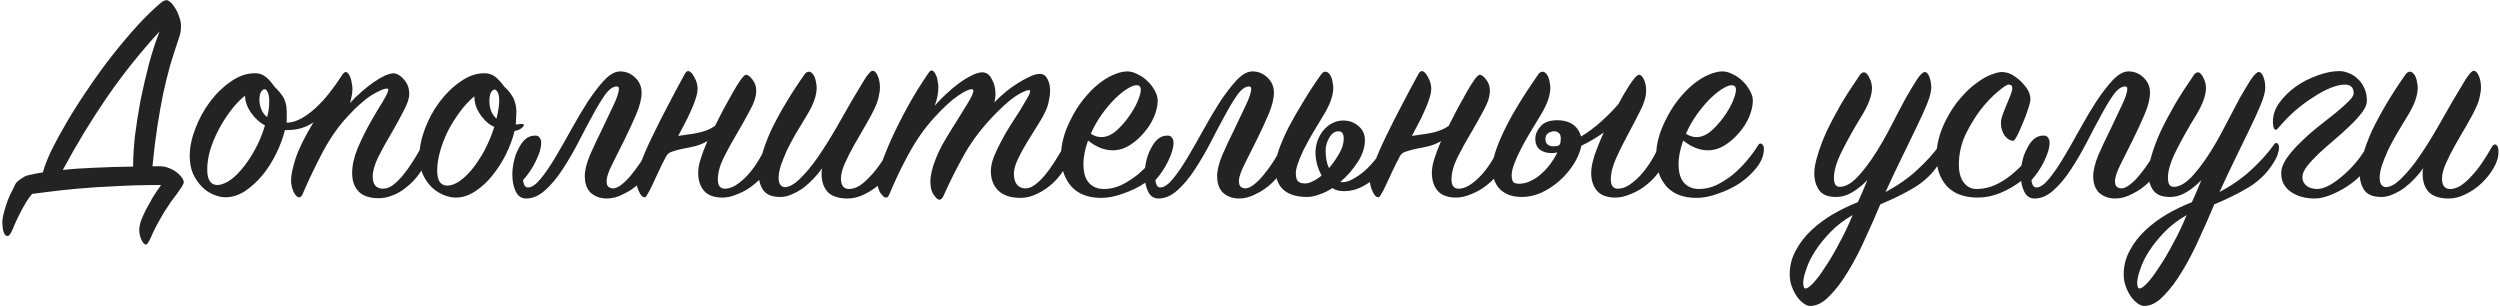 <?xml version="1.0" encoding="UTF-8"?> <svg xmlns="http://www.w3.org/2000/svg" width="570" height="70" viewBox="0 0 570 70" fill="none"> <path d="M6.2 40.01C6.713 39.917 7.25 39.8 7.81 39.66C8.417 39.52 9.07 39.403 9.77 39.31C10.143 37.91 10.82 36.183 11.8 34.13C12.827 32.077 14.04 29.86 15.44 27.48C16.887 25.053 18.473 22.58 20.2 20.06C21.927 17.493 23.723 15.02 25.59 12.64C27.457 10.26 29.323 8.043 31.19 5.99C33.103 3.89 34.923 2.117 36.65 0.67C37.117 0.25 37.583 0.04 38.05 0.04C38.237 0.04 38.517 0.203 38.89 0.53C39.263 0.857 39.613 1.3 39.94 1.86C40.313 2.42 40.617 3.073 40.85 3.82C41.13 4.52 41.27 5.243 41.27 5.99C41.27 6.503 41.223 6.993 41.13 7.46C41.037 7.88 40.92 8.3 40.78 8.72C40.08 10.773 39.427 12.803 38.82 14.81C38.26 16.817 37.723 18.987 37.21 21.32C36.743 23.607 36.3 26.103 35.88 28.81C35.46 31.517 35.087 34.55 34.76 37.91H36.51C37.21 37.91 37.887 38.05 38.54 38.33C39.193 38.563 39.753 38.867 40.22 39.24C40.733 39.613 41.13 40.01 41.41 40.43C41.737 40.85 41.9 41.223 41.9 41.55C41.9 41.737 41.76 42.063 41.48 42.53C41.2 42.95 40.85 43.463 40.43 44.07C39.963 44.677 39.473 45.33 38.96 46.03C38.447 46.777 37.957 47.523 37.49 48.27C36.09 50.603 35.11 52.447 34.55 53.8C33.99 55.107 33.57 55.76 33.29 55.76C32.917 55.76 32.567 55.387 32.24 54.64C31.913 53.94 31.75 53.193 31.75 52.4C31.75 51.887 31.867 51.233 32.1 50.44C32.38 49.693 32.753 48.853 33.22 47.92C33.687 47.033 34.2 46.1 34.76 45.12C35.367 44.14 36.02 43.16 36.72 42.18C33.033 42.18 29.557 42.273 26.29 42.46C23.07 42.6 20.177 42.787 17.61 43.02C15.09 43.253 12.943 43.487 11.17 43.72C9.35 43.953 8.067 44.117 7.32 44.21C6.853 44.723 6.387 45.377 5.92 46.17C5.407 47.01 4.917 47.897 4.45 48.83C3.983 49.763 3.61 50.557 3.33 51.21C3.097 51.817 2.887 52.307 2.7 52.68C2.513 53.053 2.35 53.333 2.21 53.52C2.07 53.707 1.907 53.8 1.72 53.8C1.44 53.8 1.23 53.683 1.09 53.45C0.95 53.217 0.833 52.937 0.74 52.61C0.647 52.283 0.6 51.957 0.6 51.63C0.553 51.303 0.53 51.023 0.53 50.79C0.53 50.043 0.67 49.203 0.95 48.27C1.183 47.383 1.463 46.497 1.79 45.61C2.117 44.77 2.467 44.023 2.84 43.37C3.167 42.67 3.4 42.18 3.54 41.9C3.773 41.527 4.193 41.153 4.8 40.78C5.36 40.36 5.827 40.103 6.2 40.01ZM14.32 38.75C16.327 38.517 18.637 38.353 21.25 38.26C23.91 38.12 26.943 38.027 30.35 37.98C30.35 35.927 30.49 33.593 30.77 30.98C31.097 28.367 31.517 25.683 32.03 22.93C32.59 20.177 33.22 17.447 33.92 14.74C34.667 11.987 35.483 9.467 36.37 7.18C32.03 11.893 28.04 16.887 24.4 22.16C20.807 27.387 17.447 32.917 14.32 38.75ZM96.668 37.77C96.201 38.75 95.595 39.683 94.848 40.57C94.101 41.457 93.261 42.25 92.328 42.95C91.441 43.65 90.485 44.187 89.458 44.56C88.431 44.98 87.405 45.19 86.378 45.19C84.278 45.19 82.738 44.677 81.758 43.65C80.778 42.623 80.288 41.223 80.288 39.45C80.288 37.723 80.708 35.833 81.548 33.78C82.435 31.727 83.391 29.79 84.418 27.97C85.445 26.15 86.401 24.54 87.288 23.14C88.128 21.74 88.548 20.83 88.548 20.41C88.548 20.27 88.431 20.2 88.198 20.2C87.545 20.2 86.401 20.69 84.768 21.67C83.181 22.65 81.315 24.307 79.168 26.64C77.068 28.927 75.201 31.61 73.568 34.69C71.935 37.77 70.395 40.99 68.948 44.35C68.855 44.49 68.761 44.63 68.668 44.77C68.575 44.91 68.435 44.98 68.248 44.98C67.781 44.98 67.338 44.56 66.918 43.72C66.545 42.833 66.358 41.97 66.358 41.13C66.358 39.963 66.708 38.283 67.408 36.09C68.155 33.85 69.508 31.12 71.468 27.9C69.741 29.067 67.805 29.65 65.658 29.65H64.958C64.538 31.377 63.885 33.15 62.998 34.97C62.111 36.79 61.061 38.447 59.848 39.94C58.635 41.387 57.305 42.6 55.858 43.58C54.411 44.513 52.918 44.98 51.378 44.98C50.538 44.98 49.628 44.77 48.648 44.35C47.715 43.977 46.851 43.393 46.058 42.6C45.265 41.807 44.588 40.827 44.028 39.66C43.515 38.493 43.258 37.117 43.258 35.53C43.258 33.617 43.678 31.563 44.518 29.37C45.358 27.13 46.478 25.077 47.878 23.21C49.278 21.343 50.865 19.803 52.638 18.59C54.411 17.33 56.231 16.7 58.098 16.7C58.938 16.7 59.638 16.887 60.198 17.26C60.758 17.587 61.365 18.17 62.018 19.01C62.391 19.57 62.788 20.037 63.208 20.41C63.581 20.783 63.931 21.203 64.258 21.67C64.585 22.09 64.841 22.603 65.028 23.21C65.261 23.817 65.378 24.633 65.378 25.66C65.378 26.64 65.378 27.247 65.378 27.48C65.378 27.713 65.355 27.877 65.308 27.97C66.381 27.97 67.478 27.667 68.598 27.06C69.718 26.453 70.815 25.66 71.888 24.68C73.008 23.653 74.081 22.487 75.108 21.18C76.135 19.873 77.115 18.497 78.048 17.05C78.328 16.63 78.585 16.42 78.818 16.42C79.051 16.42 79.261 16.56 79.448 16.84C79.635 17.073 79.798 17.4 79.938 17.82C80.078 18.193 80.171 18.613 80.218 19.08C80.311 19.5 80.358 19.873 80.358 20.2C80.358 21.133 80.171 22.23 79.798 23.49C80.591 22.603 81.455 21.763 82.388 20.97C83.321 20.13 84.231 19.407 85.118 18.8C86.051 18.147 86.915 17.633 87.708 17.26C88.548 16.887 89.295 16.7 89.948 16.7C90.788 16.887 91.558 17.423 92.258 18.31C92.958 19.15 93.308 20.2 93.308 21.46C93.308 22.44 92.865 23.747 91.978 25.38C91.138 27.013 90.205 28.717 89.178 30.49C88.105 32.263 87.125 34.037 86.238 35.81C85.398 37.537 84.978 39.007 84.978 40.22C84.978 42.087 85.771 43.02 87.358 43.02C88.058 43.02 88.781 42.763 89.528 42.25C90.275 41.69 91.021 40.967 91.768 40.08C92.515 39.193 93.261 38.167 94.008 37C94.755 35.833 95.478 34.62 96.178 33.36C96.318 33.08 96.528 32.94 96.808 32.94C97.041 32.94 97.228 33.103 97.368 33.43C97.508 33.757 97.578 34.13 97.578 34.55C97.578 35.437 97.275 36.51 96.668 37.77ZM60.408 28.6C59.195 27.947 58.145 26.99 57.258 25.73C56.371 24.47 55.905 23.163 55.858 21.81C54.645 22.79 53.525 23.98 52.498 25.38C51.471 26.733 50.561 28.18 49.768 29.72C48.975 31.26 48.345 32.8 47.878 34.34C47.458 35.88 47.248 37.303 47.248 38.61C47.248 40.99 48.018 42.18 49.558 42.18C50.258 42.18 51.098 41.9 52.078 41.34C53.058 40.733 54.038 39.847 55.018 38.68C56.045 37.513 57.025 36.09 57.958 34.41C58.938 32.73 59.755 30.793 60.408 28.6ZM60.898 26.71C61.225 25.543 61.388 24.33 61.388 23.07C61.388 22.137 61.271 21.46 61.038 21.04C60.851 20.573 60.618 20.34 60.338 20.34C60.058 20.34 59.778 20.55 59.498 20.97C59.265 21.39 59.148 21.997 59.148 22.79C59.148 23.49 59.288 24.19 59.568 24.89C59.848 25.59 60.291 26.197 60.898 26.71ZM119.21 28.95C118.696 29.463 118.066 29.767 117.32 29.86C116.9 31.587 116.246 33.36 115.36 35.18C114.473 36.953 113.423 38.587 112.21 40.08C111.043 41.527 109.736 42.717 108.29 43.65C106.89 44.583 105.42 45.05 103.88 45.05C103.086 45.05 102.2 44.863 101.22 44.49C100.286 44.117 99.4 43.557 98.559 42.81C97.719 42.017 97.019 41.037 96.46 39.87C95.9 38.703 95.62 37.303 95.62 35.67C95.62 33.71 96.04 31.61 96.879 29.37C97.719 27.13 98.84 25.077 100.24 23.21C101.64 21.343 103.226 19.803 105 18.59C106.773 17.33 108.57 16.7 110.39 16.7C111.23 16.7 111.953 16.887 112.56 17.26C113.166 17.633 113.796 18.24 114.45 19.08C114.823 19.593 115.22 20.037 115.64 20.41C116.013 20.783 116.34 21.203 116.62 21.67C116.946 22.09 117.203 22.627 117.39 23.28C117.623 23.887 117.74 24.68 117.74 25.66L117.6 28.39C117.833 28.39 118.066 28.367 118.3 28.32C118.486 28.273 118.72 28.25 119 28.25C119.28 28.25 119.42 28.343 119.42 28.53C119.42 28.67 119.35 28.81 119.21 28.95ZM113.19 27.06C113.61 25.38 113.82 24.003 113.82 22.93C113.82 22.043 113.703 21.413 113.47 21.04C113.236 20.62 113.003 20.41 112.77 20.41C112.49 20.41 112.21 20.643 111.93 21.11C111.696 21.577 111.58 22.23 111.58 23.07C111.58 23.863 111.72 24.633 112 25.38C112.326 26.08 112.723 26.64 113.19 27.06ZM112.7 28.95C112.28 28.763 111.813 28.483 111.3 28.11C110.786 27.69 110.296 27.177 109.83 26.57C109.363 25.963 108.966 25.287 108.64 24.54C108.313 23.747 108.15 22.883 108.15 21.95C106.936 22.977 105.816 24.19 104.79 25.59C103.763 26.99 102.853 28.46 102.06 30C101.313 31.54 100.73 33.08 100.31 34.62C99.889 36.16 99.68 37.583 99.68 38.89C99.68 41.177 100.45 42.32 101.99 42.32C102.736 42.32 103.576 42.04 104.51 41.48C105.443 40.873 106.4 40.01 107.38 38.89C108.36 37.723 109.316 36.323 110.25 34.69C111.183 33.01 112 31.097 112.7 28.95ZM121.995 30.91C122.509 30.91 122.859 31.073 123.045 31.4C123.279 31.68 123.395 32.077 123.395 32.59C123.395 33.663 122.999 35.017 122.205 36.65C121.459 38.237 120.479 39.707 119.265 41.06C119.265 41.387 119.359 41.76 119.545 42.18C119.732 42.553 120.012 42.74 120.385 42.74C121.225 42.74 122.182 42.087 123.255 40.78C124.329 39.473 125.449 37.84 126.615 35.88C127.782 33.92 128.995 31.797 130.255 29.51C131.515 27.223 132.775 25.1 134.035 23.14C135.342 21.18 136.602 19.547 137.815 18.24C139.075 16.933 140.265 16.28 141.385 16.28C142.692 16.28 143.835 16.747 144.815 17.68C145.795 18.613 146.285 19.757 146.285 21.11C146.285 22.51 145.865 24.19 145.025 26.15C144.185 28.11 143.275 30.07 142.295 32.03C141.315 33.99 140.405 35.81 139.565 37.49C138.725 39.17 138.305 40.43 138.305 41.27C138.305 41.923 138.445 42.367 138.725 42.6C139.052 42.833 139.402 42.95 139.775 42.95C140.289 42.95 140.895 42.693 141.595 42.18C142.295 41.667 143.019 40.967 143.765 40.08C144.512 39.193 145.259 38.19 146.005 37.07C146.752 35.903 147.475 34.69 148.175 33.43C148.315 33.057 148.502 32.87 148.735 32.87C148.922 32.87 149.109 33.033 149.295 33.36C149.529 33.64 149.645 34.06 149.645 34.62C149.645 35.787 149.295 37 148.595 38.26C147.895 39.473 146.985 40.617 145.865 41.69C144.792 42.717 143.579 43.557 142.225 44.21C140.919 44.91 139.635 45.26 138.375 45.26C136.929 45.26 135.715 44.84 134.735 44C133.802 43.113 133.335 41.83 133.335 40.15C133.335 38.843 133.732 37.233 134.525 35.32C135.365 33.407 136.275 31.47 137.255 29.51C138.189 27.55 139.052 25.73 139.845 24.05C140.685 22.323 141.105 21.04 141.105 20.2C141.105 19.873 140.942 19.71 140.615 19.71C139.775 19.71 138.889 20.34 137.955 21.6C137.069 22.86 136.112 24.447 135.085 26.36C134.059 28.227 132.985 30.257 131.865 32.45C130.699 34.69 129.485 36.767 128.225 38.68C127.012 40.547 125.705 42.11 124.305 43.37C122.905 44.63 121.459 45.26 119.965 45.26C118.892 45.26 118.099 44.723 117.585 43.65C117.072 42.577 116.815 41.317 116.815 39.87C116.815 38.843 116.932 37.817 117.165 36.79C117.399 35.717 117.749 34.76 118.215 33.92C118.635 33.033 119.149 32.31 119.755 31.75C120.409 31.19 121.155 30.91 121.995 30.91ZM161.289 32.17C160.309 32.73 159.329 33.127 158.349 33.36C157.369 33.593 156.459 33.78 155.619 33.92C154.733 34.107 153.963 34.317 153.309 34.55C152.656 34.737 152.189 35.087 151.909 35.6C151.256 36.813 150.673 37.98 150.159 39.1C149.646 40.22 149.179 41.223 148.759 42.11C148.386 42.95 148.036 43.627 147.709 44.14C147.429 44.7 147.196 44.98 147.009 44.98C146.496 44.98 146.053 44.537 145.679 43.65C145.259 42.763 145.049 41.9 145.049 41.06C145.049 40.173 145.399 38.867 146.099 37.14C146.753 35.367 147.616 33.383 148.689 31.19C149.763 28.95 150.953 26.593 152.259 24.12C153.566 21.6 154.873 19.15 156.179 16.77C156.413 16.397 156.646 16.21 156.879 16.21C157.346 16.21 157.813 16.653 158.279 17.54C158.793 18.427 159.049 19.313 159.049 20.2C159.049 20.9 158.886 21.717 158.559 22.65C158.279 23.537 157.906 24.47 157.439 25.45C157.019 26.43 156.553 27.387 156.039 28.32C155.526 29.3 155.059 30.187 154.639 30.98C155.199 30.887 155.853 30.793 156.599 30.7C157.346 30.607 158.093 30.49 158.839 30.35C159.633 30.21 160.379 30 161.079 29.72C161.826 29.44 162.479 29.09 163.039 28.67C163.599 27.55 164.229 26.313 164.929 24.96C165.676 23.607 166.376 22.347 167.029 21.18C167.683 20.013 168.289 19.033 168.849 18.24C169.409 17.447 169.829 17.05 170.109 17.05C170.529 17.05 171.019 17.423 171.579 18.17C172.139 18.87 172.419 19.71 172.419 20.69C172.419 21.95 171.953 23.42 171.019 25.1C170.133 26.78 169.153 28.53 168.079 30.35C166.959 32.217 165.933 34.083 164.999 35.95C164.113 37.77 163.669 39.427 163.669 40.92C163.669 42.32 164.206 43.02 165.279 43.02C166.073 43.02 166.889 42.763 167.729 42.25C168.616 41.69 169.456 40.99 170.249 40.15C171.089 39.263 171.883 38.237 172.629 37.07C173.376 35.903 174.029 34.69 174.589 33.43C174.729 33.15 174.916 33.01 175.149 33.01C175.429 33.01 175.639 33.22 175.779 33.64C175.966 34.06 176.059 34.457 176.059 34.83C176.059 36.23 175.663 37.56 174.869 38.82C174.076 40.033 173.096 41.107 171.929 42.04C170.809 42.973 169.596 43.697 168.289 44.21C166.983 44.77 165.816 45.05 164.789 45.05C162.829 45.05 161.406 44.537 160.519 43.51C159.633 42.483 159.189 41.107 159.189 39.38C159.189 38.447 159.376 37.397 159.749 36.23C160.123 35.017 160.636 33.663 161.289 32.17ZM187.466 38.33C186.906 39.123 186.253 39.917 185.506 40.71C184.806 41.457 184.036 42.157 183.196 42.81C182.356 43.417 181.493 43.907 180.606 44.28C179.719 44.7 178.809 44.91 177.876 44.91C176.056 44.91 174.773 44.397 174.026 43.37C173.326 42.343 172.976 41.083 172.976 39.59C172.976 38.377 173.233 36.93 173.746 35.25C174.213 33.57 174.889 31.75 175.776 29.79C176.709 27.83 177.829 25.753 179.136 23.56C180.443 21.367 181.889 19.15 183.476 16.91C183.756 16.537 184.059 16.35 184.386 16.35C184.713 16.35 184.993 16.49 185.226 16.77C185.459 17.003 185.646 17.307 185.786 17.68C185.926 18.053 186.019 18.45 186.066 18.87C186.159 19.29 186.206 19.663 186.206 19.99C186.206 21.763 185.459 23.863 183.966 26.29C183.126 27.643 182.309 28.997 181.516 30.35C180.723 31.703 180.023 33.01 179.416 34.27C178.856 35.53 178.389 36.697 178.016 37.77C177.689 38.843 177.526 39.777 177.526 40.57C177.526 41.83 177.969 42.53 178.856 42.67C179.929 42.67 181.119 42.017 182.426 40.71C183.779 39.403 185.133 37.77 186.486 35.81C187.839 33.85 189.193 31.703 190.546 29.37C191.853 27.083 193.066 24.96 194.186 23C195.353 21.04 196.333 19.407 197.126 18.1C197.966 16.793 198.573 16.14 198.946 16.14C199.413 16.14 199.809 16.537 200.136 17.33C200.463 18.077 200.626 18.94 200.626 19.92C200.626 20.573 200.533 21.273 200.346 22.02C200.206 22.767 199.949 23.537 199.576 24.33C199.016 25.59 198.293 26.967 197.406 28.46C196.519 29.953 195.656 31.447 194.816 32.94C193.976 34.433 193.253 35.857 192.646 37.21C192.039 38.563 191.736 39.73 191.736 40.71C191.736 42.297 192.366 43.09 193.626 43.09C194.373 43.09 195.166 42.833 196.006 42.32C196.846 41.76 197.663 41.037 198.456 40.15C199.296 39.263 200.113 38.237 200.906 37.07C201.699 35.903 202.446 34.69 203.146 33.43C203.333 33.103 203.566 32.94 203.846 32.94C204.033 32.94 204.196 33.057 204.336 33.29C204.523 33.523 204.616 33.967 204.616 34.62C204.616 35.833 204.243 37.07 203.496 38.33C202.796 39.543 201.886 40.687 200.766 41.76C199.693 42.787 198.479 43.627 197.126 44.28C195.819 44.933 194.536 45.26 193.276 45.26C191.223 45.26 189.706 44.77 188.726 43.79C187.793 42.763 187.326 41.41 187.326 39.73C187.326 39.497 187.326 39.263 187.326 39.03C187.373 38.797 187.419 38.563 187.466 38.33ZM213.107 24.12C213.854 23.233 214.717 22.347 215.697 21.46C216.677 20.527 217.68 19.687 218.707 18.94C219.734 18.193 220.69 17.61 221.577 17.19C222.51 16.723 223.304 16.49 223.957 16.49C224.89 16.49 225.614 17.003 226.127 18.03C226.687 19.01 226.967 20.107 226.967 21.32C226.967 22.113 226.874 22.79 226.687 23.35C227.527 22.51 228.414 21.693 229.347 20.9C230.327 20.107 231.284 19.43 232.217 18.87C233.197 18.263 234.107 17.773 234.947 17.4C235.787 17.027 236.487 16.84 237.047 16.84C237.84 16.84 238.424 17.213 238.797 17.96C239.217 18.707 239.427 19.617 239.427 20.69C239.427 21.297 239.357 21.927 239.217 22.58C239.124 23.233 238.96 23.887 238.727 24.54C238.26 25.707 237.607 26.943 236.767 28.25C235.927 29.603 235.087 30.957 234.247 32.31C233.407 33.663 232.684 34.993 232.077 36.3C231.47 37.56 231.167 38.68 231.167 39.66C231.167 40.687 231.4 41.503 231.867 42.11C232.38 42.67 233.034 42.95 233.827 42.95C234.527 42.95 235.25 42.67 235.997 42.11C236.744 41.55 237.49 40.827 238.237 39.94C238.984 39.053 239.707 38.05 240.407 36.93C241.154 35.763 241.877 34.573 242.577 33.36C242.764 33.033 242.974 32.87 243.207 32.87C243.44 32.87 243.627 32.963 243.767 33.15C243.907 33.29 243.977 33.617 243.977 34.13C243.977 35.437 243.627 36.743 242.927 38.05C242.227 39.357 241.317 40.547 240.197 41.62C239.124 42.647 237.91 43.487 236.557 44.14C235.25 44.793 233.967 45.12 232.707 45.12C230.467 45.12 228.764 44.56 227.597 43.44C226.477 42.32 225.917 40.85 225.917 39.03C225.917 38.097 226.127 37.047 226.547 35.88C227.014 34.713 227.574 33.523 228.227 32.31C228.88 31.05 229.604 29.79 230.397 28.53C231.19 27.317 231.914 26.197 232.567 25.17C233.22 24.097 233.757 23.187 234.177 22.44C234.644 21.647 234.877 21.087 234.877 20.76C234.877 20.62 234.76 20.55 234.527 20.55C234.107 20.55 233.29 20.9 232.077 21.6C230.91 22.253 229.3 23.607 227.247 25.66C224.307 28.6 221.904 31.68 220.037 34.9C218.217 38.12 216.56 41.41 215.067 44.77C214.787 45.283 214.484 45.54 214.157 45.54C213.83 45.54 213.41 45.167 212.897 44.42C212.384 43.72 212.127 42.717 212.127 41.41C212.127 40.01 212.524 38.307 213.317 36.3C213.83 34.947 214.554 33.477 215.487 31.89C216.467 30.257 217.447 28.67 218.427 27.13C219.36 25.637 220.177 24.307 220.877 23.14C221.577 21.973 221.927 21.157 221.927 20.69C221.927 20.457 221.787 20.34 221.507 20.34C220.9 20.34 219.85 20.853 218.357 21.88C216.91 22.86 215.137 24.493 213.037 26.78C210.937 29.067 209.047 31.727 207.367 34.76C205.687 37.793 204.147 40.99 202.747 44.35C202.56 44.817 202.327 45.05 202.047 45.05C201.767 45.05 201.51 44.91 201.277 44.63C200.997 44.397 200.764 44.093 200.577 43.72C200.39 43.347 200.25 42.95 200.157 42.53C200.017 42.063 199.947 41.643 199.947 41.27C199.947 40.57 200.25 39.357 200.857 37.63C201.464 35.857 202.28 33.827 203.307 31.54C204.38 29.207 205.617 26.757 207.017 24.19C208.464 21.577 210.027 19.057 211.707 16.63C211.94 16.257 212.174 16.07 212.407 16.07C212.64 16.07 212.85 16.21 213.037 16.49C213.224 16.723 213.387 17.027 213.527 17.4C213.667 17.773 213.76 18.193 213.807 18.66C213.9 19.08 213.947 19.477 213.947 19.85C213.947 21.25 213.667 22.673 213.107 24.12ZM248.067 32.03C247.367 34.083 247.017 35.857 247.017 37.35C247.017 39.31 247.437 40.757 248.277 41.69C249.117 42.623 250.26 43.09 251.707 43.09C253.06 43.09 254.39 42.787 255.697 42.18C257.004 41.527 258.24 40.733 259.407 39.8C260.574 38.82 261.647 37.747 262.627 36.58C263.607 35.413 264.447 34.27 265.147 33.15C265.287 32.87 265.474 32.73 265.707 32.73C265.894 32.73 266.057 32.823 266.197 33.01C266.384 33.197 266.477 33.5 266.477 33.92C266.477 35.32 265.964 36.697 264.937 38.05C263.91 39.403 262.627 40.617 261.087 41.69C259.547 42.717 257.867 43.533 256.047 44.14C254.274 44.793 252.617 45.12 251.077 45.12C248.09 45.12 245.804 44.233 244.217 42.46C242.677 40.64 241.907 38.33 241.907 35.53C241.907 32.963 242.607 30.28 244.007 27.48C244.894 25.66 245.897 24.05 247.017 22.65C248.137 21.25 249.28 20.083 250.447 19.15C251.614 18.217 252.757 17.517 253.877 17.05C255.044 16.537 256.094 16.28 257.027 16.28C257.774 16.28 258.544 16.49 259.337 16.91C260.177 17.283 260.924 17.797 261.577 18.45C262.277 19.103 262.837 19.827 263.257 20.62C263.724 21.413 263.957 22.183 263.957 22.93C263.957 24.05 263.677 25.287 263.117 26.64C262.557 27.947 261.787 29.16 260.807 30.28C259.874 31.4 258.777 32.357 257.517 33.15C256.304 33.897 255.02 34.27 253.667 34.27C251.8 34.27 249.934 33.523 248.067 32.03ZM248.697 30.49C249.49 31.003 250.284 31.26 251.077 31.26C252.197 31.26 253.294 30.817 254.367 29.93C255.44 28.997 256.397 27.947 257.237 26.78C258.124 25.567 258.824 24.377 259.337 23.21C259.85 21.997 260.107 21.087 260.107 20.48C260.107 19.78 259.78 19.43 259.127 19.43C258.614 19.43 257.937 19.687 257.097 20.2C256.304 20.667 255.44 21.343 254.507 22.23C253.62 23.07 252.71 24.097 251.777 25.31C250.844 26.523 250.004 27.853 249.257 29.3L248.977 29.93L248.697 30.49ZM266.165 30.91C266.679 30.91 267.029 31.073 267.215 31.4C267.449 31.68 267.565 32.077 267.565 32.59C267.565 33.663 267.169 35.017 266.375 36.65C265.629 38.237 264.649 39.707 263.435 41.06C263.435 41.387 263.529 41.76 263.715 42.18C263.902 42.553 264.182 42.74 264.555 42.74C265.395 42.74 266.352 42.087 267.425 40.78C268.499 39.473 269.619 37.84 270.785 35.88C271.952 33.92 273.165 31.797 274.425 29.51C275.685 27.223 276.945 25.1 278.205 23.14C279.512 21.18 280.772 19.547 281.985 18.24C283.245 16.933 284.435 16.28 285.555 16.28C286.862 16.28 288.005 16.747 288.985 17.68C289.965 18.613 290.455 19.757 290.455 21.11C290.455 22.51 290.035 24.19 289.195 26.15C288.355 28.11 287.445 30.07 286.465 32.03C285.485 33.99 284.575 35.81 283.735 37.49C282.895 39.17 282.475 40.43 282.475 41.27C282.475 41.923 282.615 42.367 282.895 42.6C283.222 42.833 283.572 42.95 283.945 42.95C284.459 42.95 285.065 42.693 285.765 42.18C286.465 41.667 287.189 40.967 287.935 40.08C288.682 39.193 289.429 38.19 290.175 37.07C290.922 35.903 291.645 34.69 292.345 33.43C292.485 33.057 292.672 32.87 292.905 32.87C293.092 32.87 293.279 33.033 293.465 33.36C293.699 33.64 293.815 34.06 293.815 34.62C293.815 35.787 293.465 37 292.765 38.26C292.065 39.473 291.155 40.617 290.035 41.69C288.962 42.717 287.749 43.557 286.395 44.21C285.089 44.91 283.805 45.26 282.545 45.26C281.099 45.26 279.885 44.84 278.905 44C277.972 43.113 277.505 41.83 277.505 40.15C277.505 38.843 277.902 37.233 278.695 35.32C279.535 33.407 280.445 31.47 281.425 29.51C282.359 27.55 283.222 25.73 284.015 24.05C284.855 22.323 285.275 21.04 285.275 20.2C285.275 19.873 285.112 19.71 284.785 19.71C283.945 19.71 283.059 20.34 282.125 21.6C281.239 22.86 280.282 24.447 279.255 26.36C278.229 28.227 277.155 30.257 276.035 32.45C274.869 34.69 273.655 36.767 272.395 38.68C271.182 40.547 269.875 42.11 268.475 43.37C267.075 44.63 265.629 45.26 264.135 45.26C263.062 45.26 262.269 44.723 261.755 43.65C261.242 42.577 260.985 41.317 260.985 39.87C260.985 38.843 261.102 37.817 261.335 36.79C261.569 35.717 261.919 34.76 262.385 33.92C262.805 33.033 263.319 32.31 263.925 31.75C264.579 31.19 265.325 30.91 266.165 30.91ZM305.599 41.48C305.693 41.48 305.763 41.48 305.809 41.48C305.856 41.527 305.926 41.55 306.019 41.55C306.766 41.55 307.559 41.317 308.399 40.85C309.286 40.383 310.173 39.777 311.059 39.03C311.946 38.237 312.786 37.35 313.579 36.37C314.373 35.39 315.049 34.387 315.609 33.36C315.749 33.033 315.936 32.87 316.169 32.87C316.683 32.87 316.939 33.267 316.939 34.06C316.939 35.133 316.613 36.253 315.959 37.42C315.353 38.54 314.559 39.567 313.579 40.5C312.599 41.387 311.479 42.133 310.219 42.74C309.006 43.3 307.769 43.58 306.509 43.58C305.996 43.58 305.506 43.533 305.039 43.44C304.619 43.347 304.199 43.16 303.779 42.88C302.799 43.533 301.796 44.023 300.769 44.35C299.789 44.723 298.856 44.91 297.969 44.91C295.636 44.91 293.839 44.35 292.579 43.23C291.366 42.11 290.759 40.43 290.759 38.19C290.759 37.163 291.016 35.857 291.529 34.27C292.089 32.683 292.836 30.957 293.769 29.09C294.749 27.223 295.869 25.263 297.129 23.21C298.389 21.11 299.766 19.01 301.259 16.91C301.539 16.537 301.843 16.35 302.169 16.35C302.496 16.35 302.776 16.49 303.009 16.77C303.243 17.003 303.429 17.307 303.569 17.68C303.709 18.053 303.803 18.45 303.849 18.87C303.943 19.29 303.989 19.663 303.989 19.99C303.989 21.763 303.243 23.863 301.749 26.29C300.909 27.643 300.093 28.997 299.299 30.35C298.553 31.657 297.876 32.893 297.269 34.06C296.709 35.227 296.266 36.277 295.939 37.21C295.613 38.143 295.449 38.89 295.449 39.45C295.449 40.383 295.613 41.013 295.939 41.34C296.313 41.667 296.849 41.83 297.549 41.83C298.063 41.83 298.646 41.667 299.299 41.34C299.999 41.013 300.676 40.57 301.329 40.01C300.863 39.17 300.513 38.307 300.279 37.42C300.046 36.487 299.929 35.623 299.929 34.83C299.929 33.85 300.093 32.917 300.419 32.03C300.746 31.143 301.189 30.373 301.749 29.72C302.309 29.02 302.963 28.483 303.709 28.11C304.503 27.69 305.343 27.48 306.229 27.48C307.629 27.48 308.796 27.9 309.729 28.74C310.709 29.533 311.199 30.607 311.199 31.96C311.199 33.64 310.639 35.32 309.519 37C308.446 38.68 307.139 40.173 305.599 41.48ZM302.239 34.27C302.239 35.903 302.496 37.257 303.009 38.33C303.896 37.303 304.666 36.207 305.319 35.04C306.019 33.873 306.369 32.73 306.369 31.61C306.369 30.49 305.973 29.93 305.179 29.93C304.339 29.93 303.639 30.42 303.079 31.4C302.519 32.333 302.239 33.29 302.239 34.27ZM328.565 32.17C327.585 32.73 326.605 33.127 325.625 33.36C324.645 33.593 323.735 33.78 322.895 33.92C322.008 34.107 321.238 34.317 320.585 34.55C319.931 34.737 319.465 35.087 319.185 35.6C318.531 36.813 317.948 37.98 317.435 39.1C316.921 40.22 316.455 41.223 316.035 42.11C315.661 42.95 315.311 43.627 314.985 44.14C314.705 44.7 314.471 44.98 314.285 44.98C313.771 44.98 313.328 44.537 312.955 43.65C312.535 42.763 312.325 41.9 312.325 41.06C312.325 40.173 312.675 38.867 313.375 37.14C314.028 35.367 314.891 33.383 315.965 31.19C317.038 28.95 318.228 26.593 319.535 24.12C320.841 21.6 322.148 19.15 323.455 16.77C323.688 16.397 323.921 16.21 324.155 16.21C324.621 16.21 325.088 16.653 325.555 17.54C326.068 18.427 326.325 19.313 326.325 20.2C326.325 20.9 326.161 21.717 325.835 22.65C325.555 23.537 325.181 24.47 324.715 25.45C324.295 26.43 323.828 27.387 323.315 28.32C322.801 29.3 322.335 30.187 321.915 30.98C322.475 30.887 323.128 30.793 323.875 30.7C324.621 30.607 325.368 30.49 326.115 30.35C326.908 30.21 327.655 30 328.355 29.72C329.101 29.44 329.755 29.09 330.315 28.67C330.875 27.55 331.505 26.313 332.205 24.96C332.951 23.607 333.651 22.347 334.305 21.18C334.958 20.013 335.565 19.033 336.125 18.24C336.685 17.447 337.105 17.05 337.385 17.05C337.805 17.05 338.295 17.423 338.855 18.17C339.415 18.87 339.695 19.71 339.695 20.69C339.695 21.95 339.228 23.42 338.295 25.1C337.408 26.78 336.428 28.53 335.355 30.35C334.235 32.217 333.208 34.083 332.275 35.95C331.388 37.77 330.945 39.427 330.945 40.92C330.945 42.32 331.481 43.02 332.555 43.02C333.348 43.02 334.165 42.763 335.005 42.25C335.891 41.69 336.731 40.99 337.525 40.15C338.365 39.263 339.158 38.237 339.905 37.07C340.651 35.903 341.305 34.69 341.865 33.43C342.005 33.15 342.191 33.01 342.425 33.01C342.705 33.01 342.915 33.22 343.055 33.64C343.241 34.06 343.335 34.457 343.335 34.83C343.335 36.23 342.938 37.56 342.145 38.82C341.351 40.033 340.371 41.107 339.205 42.04C338.085 42.973 336.871 43.697 335.565 44.21C334.258 44.77 333.091 45.05 332.065 45.05C330.105 45.05 328.681 44.537 327.795 43.51C326.908 42.483 326.465 41.107 326.465 39.38C326.465 38.447 326.651 37.397 327.025 36.23C327.398 35.017 327.911 33.663 328.565 32.17ZM368.391 45.05C366.431 45.05 365.008 44.537 364.121 43.51C363.235 42.483 362.791 41.107 362.791 39.38C362.791 38.307 363.048 36.977 363.561 35.39C364.121 33.757 364.821 32.03 365.661 30.21C364.028 31.377 362.325 32.38 360.551 33.22C360.271 34.62 359.688 36.02 358.801 37.42C357.915 38.82 356.841 40.08 355.581 41.2C354.321 42.32 352.945 43.23 351.451 43.93C349.958 44.583 348.465 44.91 346.971 44.91C344.871 44.91 343.215 44.327 342.001 43.16C340.835 41.947 340.251 40.313 340.251 38.26C340.251 36.44 341.091 33.733 342.771 30.14C344.451 26.547 347.111 22.137 350.751 16.91C351.031 16.537 351.335 16.35 351.661 16.35C351.988 16.35 352.268 16.49 352.501 16.77C352.735 17.003 352.921 17.307 353.061 17.68C353.201 18.053 353.295 18.45 353.341 18.87C353.435 19.29 353.481 19.663 353.481 19.99C353.481 21.763 352.735 23.863 351.241 26.29C350.401 27.643 349.585 28.997 348.791 30.35C347.998 31.657 347.298 32.917 346.691 34.13C346.085 35.297 345.595 36.393 345.221 37.42C344.848 38.4 344.661 39.263 344.661 40.01C344.661 40.757 344.801 41.27 345.081 41.55C345.361 41.783 345.828 41.9 346.481 41.9C346.901 41.9 347.438 41.807 348.091 41.62C348.791 41.387 349.538 41.013 350.331 40.5C351.125 39.94 351.918 39.217 352.711 38.33C353.551 37.397 354.345 36.207 355.091 34.76C354.625 34.853 354.158 34.9 353.691 34.9C352.665 34.9 351.801 34.643 351.101 34.13C350.401 33.57 350.051 32.753 350.051 31.68C350.051 30.653 350.448 29.697 351.241 28.81C352.035 27.877 353.318 27.41 355.091 27.41C356.445 27.41 357.588 27.713 358.521 28.32C359.455 28.927 360.108 29.86 360.481 31.12C362.115 30.14 363.678 28.973 365.171 27.62C366.665 26.267 367.948 24.96 369.021 23.7C369.395 23 369.791 22.277 370.211 21.53C370.678 20.737 371.121 20.013 371.541 19.36C372.008 18.66 372.428 18.1 372.801 17.68C373.175 17.26 373.478 17.05 373.711 17.05C374.131 17.05 374.505 17.423 374.831 18.17C375.158 18.87 375.321 19.71 375.321 20.69C375.321 21.95 374.901 23.42 374.061 25.1C373.221 26.78 372.311 28.53 371.331 30.35C370.305 32.217 369.371 34.083 368.531 35.95C367.691 37.77 367.271 39.427 367.271 40.92C367.271 42.32 367.808 43.02 368.881 43.02C369.675 43.02 370.491 42.763 371.331 42.25C372.218 41.69 373.058 40.99 373.851 40.15C374.691 39.263 375.485 38.237 376.231 37.07C376.978 35.903 377.631 34.69 378.191 33.43C378.331 33.15 378.518 33.01 378.751 33.01C379.031 33.01 379.241 33.22 379.381 33.64C379.568 34.06 379.661 34.457 379.661 34.83C379.661 36.23 379.265 37.56 378.471 38.82C377.678 40.033 376.698 41.107 375.531 42.04C374.411 42.973 373.198 43.697 371.891 44.21C370.585 44.77 369.418 45.05 368.391 45.05ZM354.111 33.36C355.045 33.36 355.558 33.197 355.651 32.87C355.791 32.543 355.861 32.123 355.861 31.61C355.861 30.957 355.698 30.513 355.371 30.28C355.091 30.047 354.741 29.93 354.321 29.93C353.901 29.93 353.458 30.07 352.991 30.35C352.571 30.63 352.361 31.097 352.361 31.75C352.361 32.263 352.525 32.66 352.851 32.94C353.225 33.22 353.645 33.36 354.111 33.36ZM383.76 32.03C383.06 34.083 382.71 35.857 382.71 37.35C382.71 39.31 383.13 40.757 383.97 41.69C384.81 42.623 385.954 43.09 387.4 43.09C388.754 43.09 390.084 42.787 391.39 42.18C392.697 41.527 393.934 40.733 395.1 39.8C396.267 38.82 397.34 37.747 398.32 36.58C399.3 35.413 400.14 34.27 400.84 33.15C400.98 32.87 401.167 32.73 401.4 32.73C401.587 32.73 401.75 32.823 401.89 33.01C402.077 33.197 402.17 33.5 402.17 33.92C402.17 35.32 401.657 36.697 400.63 38.05C399.604 39.403 398.32 40.617 396.78 41.69C395.24 42.717 393.56 43.533 391.74 44.14C389.967 44.793 388.31 45.12 386.77 45.12C383.784 45.12 381.497 44.233 379.91 42.46C378.37 40.64 377.6 38.33 377.6 35.53C377.6 32.963 378.3 30.28 379.7 27.48C380.587 25.66 381.59 24.05 382.71 22.65C383.83 21.25 384.974 20.083 386.14 19.15C387.307 18.217 388.45 17.517 389.57 17.05C390.737 16.537 391.787 16.28 392.72 16.28C393.467 16.28 394.237 16.49 395.03 16.91C395.87 17.283 396.617 17.797 397.27 18.45C397.97 19.103 398.53 19.827 398.95 20.62C399.417 21.413 399.65 22.183 399.65 22.93C399.65 24.05 399.37 25.287 398.81 26.64C398.25 27.947 397.48 29.16 396.5 30.28C395.567 31.4 394.47 32.357 393.21 33.15C391.997 33.897 390.714 34.27 389.36 34.27C387.494 34.27 385.627 33.523 383.76 32.03ZM384.39 30.49C385.184 31.003 385.977 31.26 386.77 31.26C387.89 31.26 388.987 30.817 390.06 29.93C391.134 28.997 392.09 27.947 392.93 26.78C393.817 25.567 394.517 24.377 395.03 23.21C395.544 21.997 395.8 21.087 395.8 20.48C395.8 19.78 395.474 19.43 394.82 19.43C394.307 19.43 393.63 19.687 392.79 20.2C391.997 20.667 391.134 21.343 390.2 22.23C389.314 23.07 388.404 24.097 387.47 25.31C386.537 26.523 385.697 27.853 384.95 29.3L384.67 29.93L384.39 30.49ZM442.143 37.21C440.79 39.403 438.946 41.223 436.613 42.67C434.28 44.07 431.643 45.377 428.703 46.59C427.723 48.97 426.603 51.513 425.343 54.22C424.13 56.973 422.823 59.493 421.423 61.78C420.07 64.067 418.646 65.957 417.153 67.45C415.706 68.99 414.213 69.76 412.673 69.76C412.253 69.76 411.786 69.573 411.273 69.2C410.713 68.827 410.2 68.313 409.733 67.66C409.266 67.007 408.87 66.237 408.543 65.35C408.216 64.51 408.053 63.577 408.053 62.55C408.053 60.59 408.52 58.77 409.453 57.09C410.34 55.41 411.53 53.87 413.023 52.47C414.47 51.117 416.103 49.903 417.923 48.83C419.79 47.757 421.68 46.847 423.593 46.1C423.966 45.307 424.34 44.467 424.713 43.58C425.04 42.74 425.39 41.9 425.763 41.06C424.736 42.133 423.616 43.043 422.403 43.79C421.19 44.537 419.906 44.91 418.553 44.91C416.78 44.91 415.52 44.397 414.773 43.37C414.026 42.297 413.653 41.013 413.653 39.52C413.653 38.4 413.91 37.023 414.423 35.39C414.89 33.757 415.566 31.96 416.453 30C417.386 28.04 418.483 25.963 419.743 23.77C421.05 21.577 422.496 19.337 424.083 17.05C424.363 16.677 424.666 16.49 424.993 16.49C425.226 16.49 425.46 16.63 425.693 16.91C425.926 17.143 426.113 17.447 426.253 17.82C426.44 18.147 426.58 18.52 426.673 18.94C426.766 19.36 426.813 19.733 426.813 20.06C426.813 21.74 426.043 23.84 424.503 26.36C422.776 29.16 421.283 31.82 420.023 34.34C418.763 36.813 418.133 38.89 418.133 40.57C418.133 41.13 418.226 41.62 418.413 42.04C418.646 42.413 418.996 42.6 419.463 42.6C420.863 42.6 422.38 41.667 424.013 39.8C425.693 37.933 427.443 35.413 429.263 32.24C430.01 30.933 430.85 29.37 431.783 27.55C432.716 25.73 433.626 24.003 434.513 22.37C435.446 20.737 436.286 19.337 437.033 18.17C437.826 17.003 438.433 16.42 438.853 16.42C439.273 16.42 439.623 16.793 439.903 17.54C440.183 18.24 440.323 19.057 440.323 19.99C440.323 20.877 439.996 22.137 439.343 23.77C438.69 25.357 437.85 27.2 436.823 29.3C435.796 31.4 434.676 33.71 433.463 36.23C432.25 38.703 431.06 41.223 429.893 43.79C432.693 42.297 435.096 40.617 437.103 38.75C439.156 36.883 440.883 34.97 442.283 33.01C442.47 32.73 442.68 32.59 442.913 32.59C443.006 32.59 443.123 32.683 443.263 32.87C443.403 33.01 443.473 33.267 443.473 33.64C443.473 34.013 443.38 34.503 443.193 35.11C443.006 35.717 442.656 36.417 442.143 37.21ZM422.403 49.04C420.443 50.16 418.763 51.443 417.363 52.89C415.963 54.337 414.796 55.783 413.863 57.23C412.93 58.677 412.253 60.053 411.833 61.36C411.366 62.667 411.133 63.717 411.133 64.51C411.133 64.883 411.18 65.187 411.273 65.42C411.32 65.653 411.46 65.77 411.693 65.77C412.066 65.77 412.65 65.35 413.443 64.51C414.236 63.67 415.123 62.48 416.103 60.94C417.13 59.447 418.18 57.673 419.253 55.62C420.373 53.613 421.423 51.42 422.403 49.04ZM458.663 16.98C459.876 17.68 460.88 18.543 461.673 19.57C462.513 20.55 462.933 21.577 462.933 22.65C462.933 23.117 462.746 23.887 462.373 24.96C462.046 25.987 461.65 27.037 461.183 28.11C460.763 29.137 460.343 30.07 459.923 30.91C459.503 31.703 459.223 32.1 459.083 32.1C458.336 32.1 457.66 31.703 457.053 30.91C456.493 30.07 456.213 29.137 456.213 28.11C456.213 27.503 456.353 26.827 456.633 26.08C456.913 25.287 457.216 24.517 457.543 23.77C457.823 23.07 458.103 22.393 458.383 21.74C458.663 21.04 458.803 20.48 458.803 20.06C458.803 19.547 458.523 19.29 457.963 19.29C457.59 19.29 456.796 19.803 455.583 20.83C454.37 21.81 453.086 23.14 451.733 24.82C450.426 26.5 449.236 28.437 448.163 30.63C447.136 32.823 446.623 35.133 446.623 37.56C446.623 39.287 446.996 40.64 447.743 41.62C448.49 42.6 449.47 43.09 450.683 43.09C452.13 43.09 453.53 42.787 454.883 42.18C456.236 41.573 457.496 40.78 458.663 39.8C459.876 38.82 460.973 37.747 461.953 36.58C462.933 35.413 463.773 34.27 464.473 33.15C464.613 32.823 464.846 32.66 465.173 32.66C465.266 32.66 465.383 32.753 465.523 32.94C465.71 33.08 465.803 33.337 465.803 33.71C465.803 34.923 465.336 36.207 464.403 37.56C463.516 38.867 462.35 40.08 460.903 41.2C459.456 42.32 457.846 43.253 456.073 44C454.346 44.7 452.643 45.05 450.963 45.05C447.883 45.05 445.526 44.187 443.893 42.46C442.306 40.687 441.513 38.4 441.513 35.6C441.513 32.987 442.213 30.28 443.613 27.48C444.686 25.38 445.853 23.63 447.113 22.23C448.373 20.783 449.61 19.64 450.823 18.8C452.036 17.913 453.133 17.307 454.113 16.98C455.093 16.607 455.84 16.42 456.353 16.42C457.146 16.42 457.916 16.607 458.663 16.98ZM465.911 30.91C466.425 30.91 466.775 31.073 466.961 31.4C467.195 31.68 467.311 32.077 467.311 32.59C467.311 33.663 466.915 35.017 466.121 36.65C465.375 38.237 464.395 39.707 463.181 41.06C463.181 41.387 463.275 41.76 463.461 42.18C463.648 42.553 463.928 42.74 464.301 42.74C465.141 42.74 466.098 42.087 467.171 40.78C468.245 39.473 469.365 37.84 470.531 35.88C471.698 33.92 472.911 31.797 474.171 29.51C475.431 27.223 476.691 25.1 477.951 23.14C479.258 21.18 480.518 19.547 481.731 18.24C482.991 16.933 484.181 16.28 485.301 16.28C486.608 16.28 487.751 16.747 488.731 17.68C489.711 18.613 490.201 19.757 490.201 21.11C490.201 22.51 489.781 24.19 488.941 26.15C488.101 28.11 487.191 30.07 486.211 32.03C485.231 33.99 484.321 35.81 483.481 37.49C482.641 39.17 482.221 40.43 482.221 41.27C482.221 41.923 482.361 42.367 482.641 42.6C482.968 42.833 483.318 42.95 483.691 42.95C484.205 42.95 484.811 42.693 485.511 42.18C486.211 41.667 486.935 40.967 487.681 40.08C488.428 39.193 489.175 38.19 489.921 37.07C490.668 35.903 491.391 34.69 492.091 33.43C492.231 33.057 492.418 32.87 492.651 32.87C492.838 32.87 493.025 33.033 493.211 33.36C493.445 33.64 493.561 34.06 493.561 34.62C493.561 35.787 493.211 37 492.511 38.26C491.811 39.473 490.901 40.617 489.781 41.69C488.708 42.717 487.495 43.557 486.141 44.21C484.835 44.91 483.551 45.26 482.291 45.26C480.845 45.26 479.631 44.84 478.651 44C477.718 43.113 477.251 41.83 477.251 40.15C477.251 38.843 477.648 37.233 478.441 35.32C479.281 33.407 480.191 31.47 481.171 29.51C482.105 27.55 482.968 25.73 483.761 24.05C484.601 22.323 485.021 21.04 485.021 20.2C485.021 19.873 484.858 19.71 484.531 19.71C483.691 19.71 482.805 20.34 481.871 21.6C480.985 22.86 480.028 24.447 479.001 26.36C477.975 28.227 476.901 30.257 475.781 32.45C474.615 34.69 473.401 36.767 472.141 38.68C470.928 40.547 469.621 42.11 468.221 43.37C466.821 44.63 465.375 45.26 463.881 45.26C462.808 45.26 462.015 44.723 461.501 43.65C460.988 42.577 460.731 41.317 460.731 39.87C460.731 38.843 460.848 37.817 461.081 36.79C461.315 35.717 461.665 34.76 462.131 33.92C462.551 33.033 463.065 32.31 463.671 31.75C464.325 31.19 465.071 30.91 465.911 30.91ZM518.295 37.21C516.942 39.403 515.099 41.223 512.765 42.67C510.432 44.07 507.795 45.377 504.855 46.59C503.875 48.97 502.755 51.513 501.495 54.22C500.282 56.973 498.975 59.493 497.575 61.78C496.222 64.067 494.799 65.957 493.305 67.45C491.859 68.99 490.365 69.76 488.825 69.76C488.405 69.76 487.939 69.573 487.425 69.2C486.865 68.827 486.352 68.313 485.885 67.66C485.419 67.007 485.022 66.237 484.695 65.35C484.369 64.51 484.205 63.577 484.205 62.55C484.205 60.59 484.672 58.77 485.605 57.09C486.492 55.41 487.682 53.87 489.175 52.47C490.622 51.117 492.255 49.903 494.075 48.83C495.942 47.757 497.832 46.847 499.745 46.1C500.119 45.307 500.492 44.467 500.865 43.58C501.192 42.74 501.542 41.9 501.915 41.06C500.889 42.133 499.769 43.043 498.555 43.79C497.342 44.537 496.059 44.91 494.705 44.91C492.932 44.91 491.672 44.397 490.925 43.37C490.179 42.297 489.805 41.013 489.805 39.52C489.805 38.4 490.062 37.023 490.575 35.39C491.042 33.757 491.719 31.96 492.605 30C493.539 28.04 494.635 25.963 495.895 23.77C497.202 21.577 498.649 19.337 500.235 17.05C500.515 16.677 500.819 16.49 501.145 16.49C501.379 16.49 501.612 16.63 501.845 16.91C502.079 17.143 502.265 17.447 502.405 17.82C502.592 18.147 502.732 18.52 502.825 18.94C502.919 19.36 502.965 19.733 502.965 20.06C502.965 21.74 502.195 23.84 500.655 26.36C498.929 29.16 497.435 31.82 496.175 34.34C494.915 36.813 494.285 38.89 494.285 40.57C494.285 41.13 494.379 41.62 494.565 42.04C494.799 42.413 495.149 42.6 495.615 42.6C497.015 42.6 498.532 41.667 500.165 39.8C501.845 37.933 503.595 35.413 505.415 32.24C506.162 30.933 507.002 29.37 507.935 27.55C508.869 25.73 509.779 24.003 510.665 22.37C511.599 20.737 512.439 19.337 513.185 18.17C513.979 17.003 514.585 16.42 515.005 16.42C515.425 16.42 515.775 16.793 516.055 17.54C516.335 18.24 516.475 19.057 516.475 19.99C516.475 20.877 516.149 22.137 515.495 23.77C514.842 25.357 514.002 27.2 512.975 29.3C511.949 31.4 510.829 33.71 509.615 36.23C508.402 38.703 507.212 41.223 506.045 43.79C508.845 42.297 511.249 40.617 513.255 38.75C515.309 36.883 517.035 34.97 518.435 33.01C518.622 32.73 518.832 32.59 519.065 32.59C519.159 32.59 519.275 32.683 519.415 32.87C519.555 33.01 519.625 33.267 519.625 33.64C519.625 34.013 519.532 34.503 519.345 35.11C519.159 35.717 518.809 36.417 518.295 37.21ZM498.555 49.04C496.595 50.16 494.915 51.443 493.515 52.89C492.115 54.337 490.949 55.783 490.015 57.23C489.082 58.677 488.405 60.053 487.985 61.36C487.519 62.667 487.285 63.717 487.285 64.51C487.285 64.883 487.332 65.187 487.425 65.42C487.472 65.653 487.612 65.77 487.845 65.77C488.219 65.77 488.802 65.35 489.595 64.51C490.389 63.67 491.275 62.48 492.255 60.94C493.282 59.447 494.332 57.673 495.405 55.62C496.525 53.613 497.575 51.42 498.555 49.04ZM520.115 39.52C520.115 38.447 520.512 37.327 521.305 36.16C522.145 34.947 523.172 33.757 524.385 32.59C525.599 31.377 526.929 30.187 528.375 29.02C529.822 27.9 531.152 26.85 532.365 25.87C533.579 24.89 534.582 24.003 535.375 23.21C536.215 22.417 536.635 21.763 536.635 21.25C536.635 19.943 535.959 19.29 534.605 19.29C533.672 19.29 532.575 19.547 531.315 20.06C530.055 20.573 528.725 21.297 527.325 22.23C525.925 23.117 524.525 24.167 523.125 25.38C521.772 26.593 520.535 27.877 519.415 29.23C519.182 29.463 518.995 29.58 518.855 29.58C518.622 29.58 518.459 29.393 518.365 29.02C518.272 28.6 518.225 28.18 518.225 27.76C518.225 26.22 518.715 24.773 519.695 23.42C520.722 22.02 521.982 20.783 523.475 19.71C525.015 18.637 526.672 17.797 528.445 17.19C530.219 16.537 531.852 16.21 533.345 16.21C534.092 16.21 534.839 16.373 535.585 16.7C536.332 16.98 537.009 17.423 537.615 18.03C538.222 18.59 538.712 19.29 539.085 20.13C539.459 20.97 539.645 21.927 539.645 23C539.645 23.793 539.272 24.68 538.525 25.66C537.825 26.593 536.915 27.597 535.795 28.67C534.722 29.697 533.555 30.747 532.295 31.82C531.035 32.893 529.845 33.943 528.725 34.97C527.652 35.997 526.742 36.977 525.995 37.91C525.295 38.843 524.945 39.66 524.945 40.36C524.945 41.2 525.272 41.877 525.925 42.39C526.579 42.857 527.395 43.09 528.375 43.09C529.075 43.09 529.939 42.833 530.965 42.32C531.992 41.76 533.019 41.037 534.045 40.15C535.119 39.263 536.145 38.237 537.125 37.07C538.105 35.903 538.945 34.69 539.645 33.43C539.785 33.057 539.972 32.87 540.205 32.87C540.392 32.87 540.579 33.033 540.765 33.36C540.999 33.64 541.115 34.06 541.115 34.62C541.115 35.787 540.649 37 539.715 38.26C538.829 39.473 537.685 40.617 536.285 41.69C534.932 42.717 533.485 43.557 531.945 44.21C530.405 44.91 529.005 45.26 527.745 45.26C525.599 45.26 523.779 44.747 522.285 43.72C520.839 42.693 520.115 41.293 520.115 39.52ZM552.505 38.33C551.945 39.123 551.292 39.917 550.545 40.71C549.845 41.457 549.075 42.157 548.235 42.81C547.395 43.417 546.532 43.907 545.645 44.28C544.758 44.7 543.848 44.91 542.915 44.91C541.095 44.91 539.812 44.397 539.065 43.37C538.365 42.343 538.015 41.083 538.015 39.59C538.015 38.377 538.272 36.93 538.785 35.25C539.252 33.57 539.928 31.75 540.815 29.79C541.748 27.83 542.868 25.753 544.175 23.56C545.482 21.367 546.928 19.15 548.515 16.91C548.795 16.537 549.098 16.35 549.425 16.35C549.752 16.35 550.032 16.49 550.265 16.77C550.498 17.003 550.685 17.307 550.825 17.68C550.965 18.053 551.058 18.45 551.105 18.87C551.198 19.29 551.245 19.663 551.245 19.99C551.245 21.763 550.498 23.863 549.005 26.29C548.165 27.643 547.348 28.997 546.555 30.35C545.762 31.703 545.062 33.01 544.455 34.27C543.895 35.53 543.428 36.697 543.055 37.77C542.728 38.843 542.565 39.777 542.565 40.57C542.565 41.83 543.008 42.53 543.895 42.67C544.968 42.67 546.158 42.017 547.465 40.71C548.818 39.403 550.172 37.77 551.525 35.81C552.878 33.85 554.232 31.703 555.585 29.37C556.892 27.083 558.105 24.96 559.225 23C560.392 21.04 561.372 19.407 562.165 18.1C563.005 16.793 563.612 16.14 563.985 16.14C564.452 16.14 564.848 16.537 565.175 17.33C565.502 18.077 565.665 18.94 565.665 19.92C565.665 20.573 565.572 21.273 565.385 22.02C565.245 22.767 564.988 23.537 564.615 24.33C564.055 25.59 563.332 26.967 562.445 28.46C561.558 29.953 560.695 31.447 559.855 32.94C559.015 34.433 558.292 35.857 557.685 37.21C557.078 38.563 556.775 39.73 556.775 40.71C556.775 42.297 557.405 43.09 558.665 43.09C559.412 43.09 560.205 42.833 561.045 42.32C561.885 41.76 562.702 41.037 563.495 40.15C564.335 39.263 565.152 38.237 565.945 37.07C566.738 35.903 567.485 34.69 568.185 33.43C568.372 33.103 568.605 32.94 568.885 32.94C569.072 32.94 569.235 33.057 569.375 33.29C569.562 33.523 569.655 33.967 569.655 34.62C569.655 35.833 569.282 37.07 568.535 38.33C567.835 39.543 566.925 40.687 565.805 41.76C564.732 42.787 563.518 43.627 562.165 44.28C560.858 44.933 559.575 45.26 558.315 45.26C556.262 45.26 554.745 44.77 553.765 43.79C552.832 42.763 552.365 41.41 552.365 39.73C552.365 39.497 552.365 39.263 552.365 39.03C552.412 38.797 552.458 38.563 552.505 38.33Z" fill="#232323"></path> </svg> 